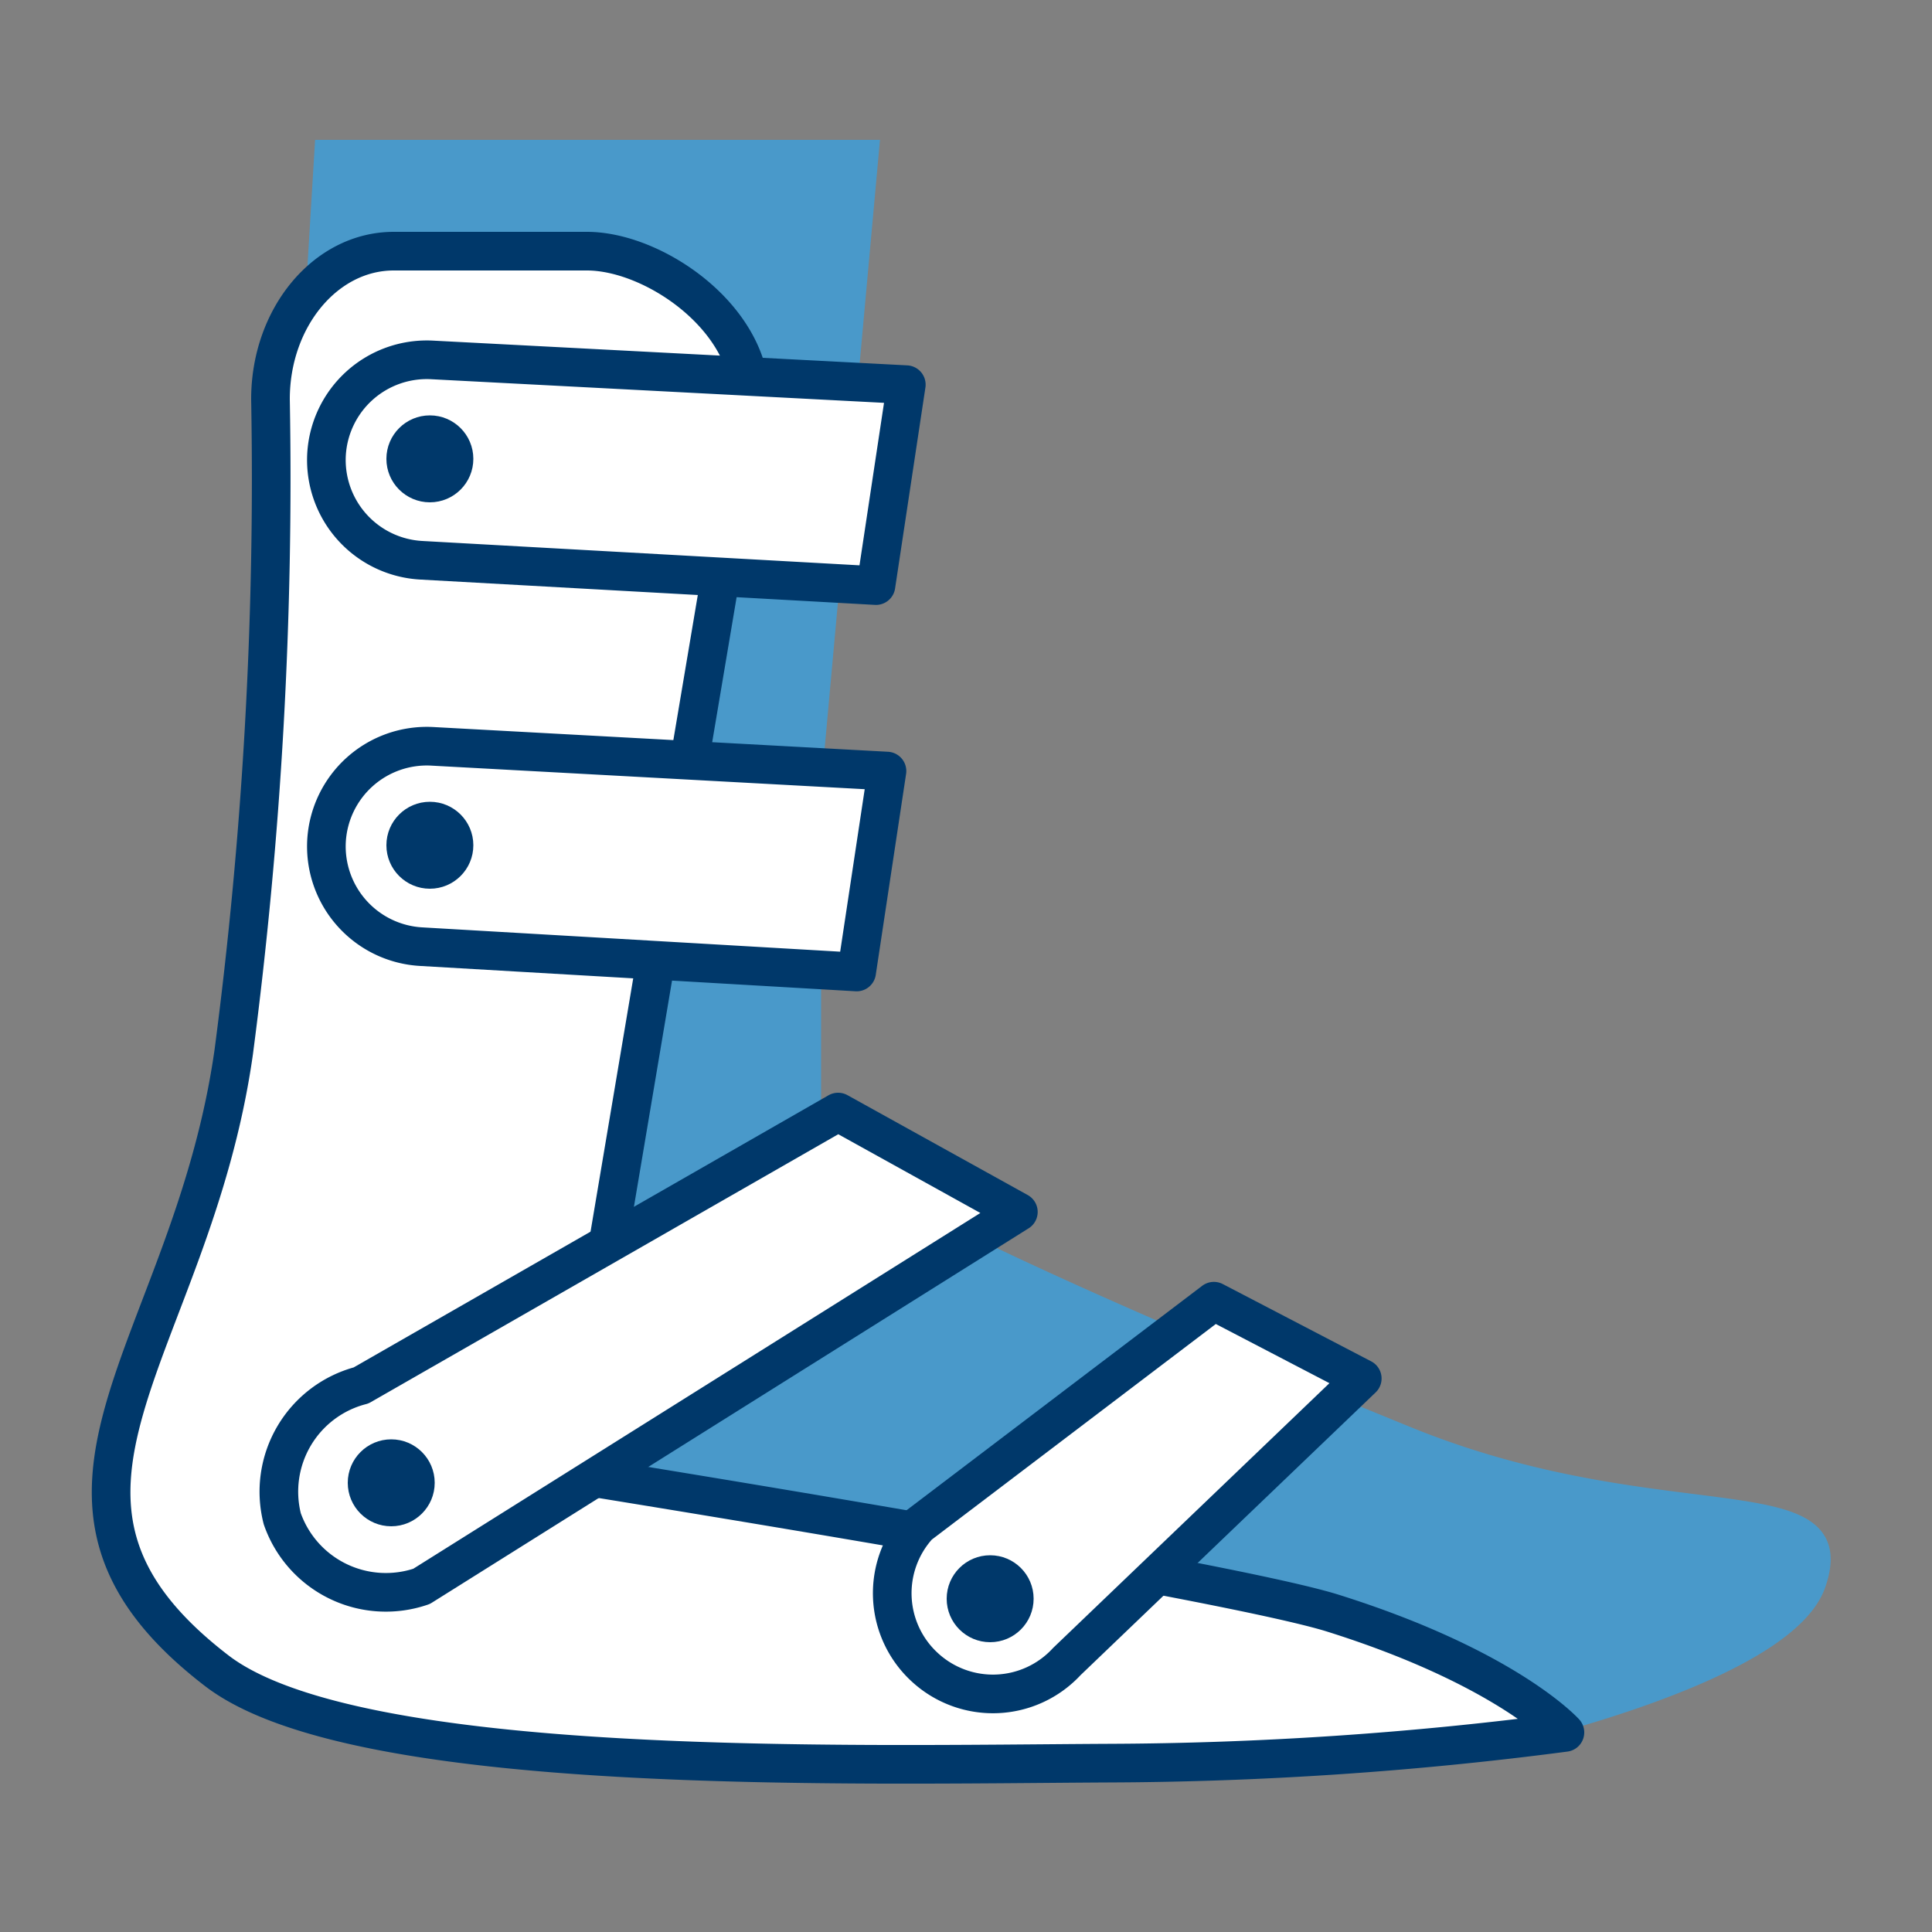 <svg xmlns="http://www.w3.org/2000/svg" width="35.28mm" height="35.28mm" viewBox="0 0 100 100"><rect x="0" y="0" width="100" height="100" fill="#808080" stroke="none"/><defs><style>.cls-1{fill:#4999ca;stroke:#4999ca;stroke-miterlimit:10;}.cls-2{fill:#fff;stroke:#00386a;stroke-linejoin:round;stroke-width:2px;}.cls-3{fill:#00386a;}</style></defs><g id="Ebene_1" data-name="Ebene 1"><path class="cls-1" d="M72.85,74.34C59.75,69,42,61.38,42,59.21V40.74l3-33H16.78l-2,33V54c0,.08-4,7.73-6.67,13.41-.23.5-.43,1-.61,1.5,0,.13-.08.26-.12.38-.13.39-.25.78-.35,1.16l-.1.41q-.15.62-.25,1.22c0,.11,0,.21-.05.32-.09.6-.15,1.19-.18,1.76l0,.43h0c0,.28,0,.56,0,.84h0l0,.49A16.45,16.45,0,0,0,8,82.42l0,0c.08.14.15.26.21.35l.08.13.15.25,0,.06.16.25,0,.06.21.28,0,.06.26.32,0,0,.33.35,0,0L10,85l0,0c.15.13.32.25.5.38l0,0c1.6,1.06,6.83,1.63,7.17,1.7l.16,0,1,.18.24,0,1.06.12.37,0,1,.06h1c.31,0,2.07-.05,2.64-.08l4.51-.28c1.72-.12,3.5-.24,5.36-.32h.07q1.37-.06,2.8-.09h.12c1,0,1.93,0,2.94,0h.11c1,0,2.06.06,3.14.12h0a77.74,77.74,0,0,1,10.74,1.4l.49.1.15,0L58,89l1.27.3a51.3,51.3,0,0,0,11.4,1.85,16.08,16.08,0,0,0,5.19-.79S92.25,87,94,82C96,76.25,86,79.69,72.85,74.34Z"/><path class="cls-2" d="M69,83.5c-5.76-1.81-39.53-7.22-39.53-7.22l9.37-55.62c0-4.23-5-7.66-8.46-7.66h-10C16.85,13,14,16.44,14,20.66a228,228,0,0,1-1.9,33.78C9.9,70-.5,77.5,11.25,86.5,18.48,92,44,91.33,57.33,91.26A186.11,186.11,0,0,0,81,89.67S78,86.33,69,83.5Z"/><path class="cls-2" d="M16.9,23.54h0a5.2,5.2,0,0,1,5.48-4.91l24.53,1.28L45.34,30.31,21.82,29A5.2,5.2,0,0,1,16.9,23.54Z"/><path class="cls-2" d="M16.9,43.54h0a5.2,5.2,0,0,1,5.48-4.91l23.53,1.28L44.34,50.31,21.82,49A5.2,5.2,0,0,1,16.9,43.54Z"/><path class="cls-2" d="M14.61,78.61h0a5.68,5.68,0,0,1,4.08-6.9L43.38,57.56l9.33,5.17L21.82,82.11A5.68,5.68,0,0,1,14.61,78.61Z"/><path class="cls-2" d="M47.87,86.3h0a5.2,5.2,0,0,1-.32-7.35l15.28-11.6,7.68,4L55.22,86A5.2,5.2,0,0,1,47.87,86.3Z"/><circle class="cls-3" cx="20.25" cy="76.75" r="2.25"/><circle class="cls-3" cx="22.25" cy="43.75" r="2.25"/><circle class="cls-3" cx="22.25" cy="23.75" r="2.25"/><circle class="cls-3" cx="51.25" cy="82.75" r="2.25"/></g></svg>